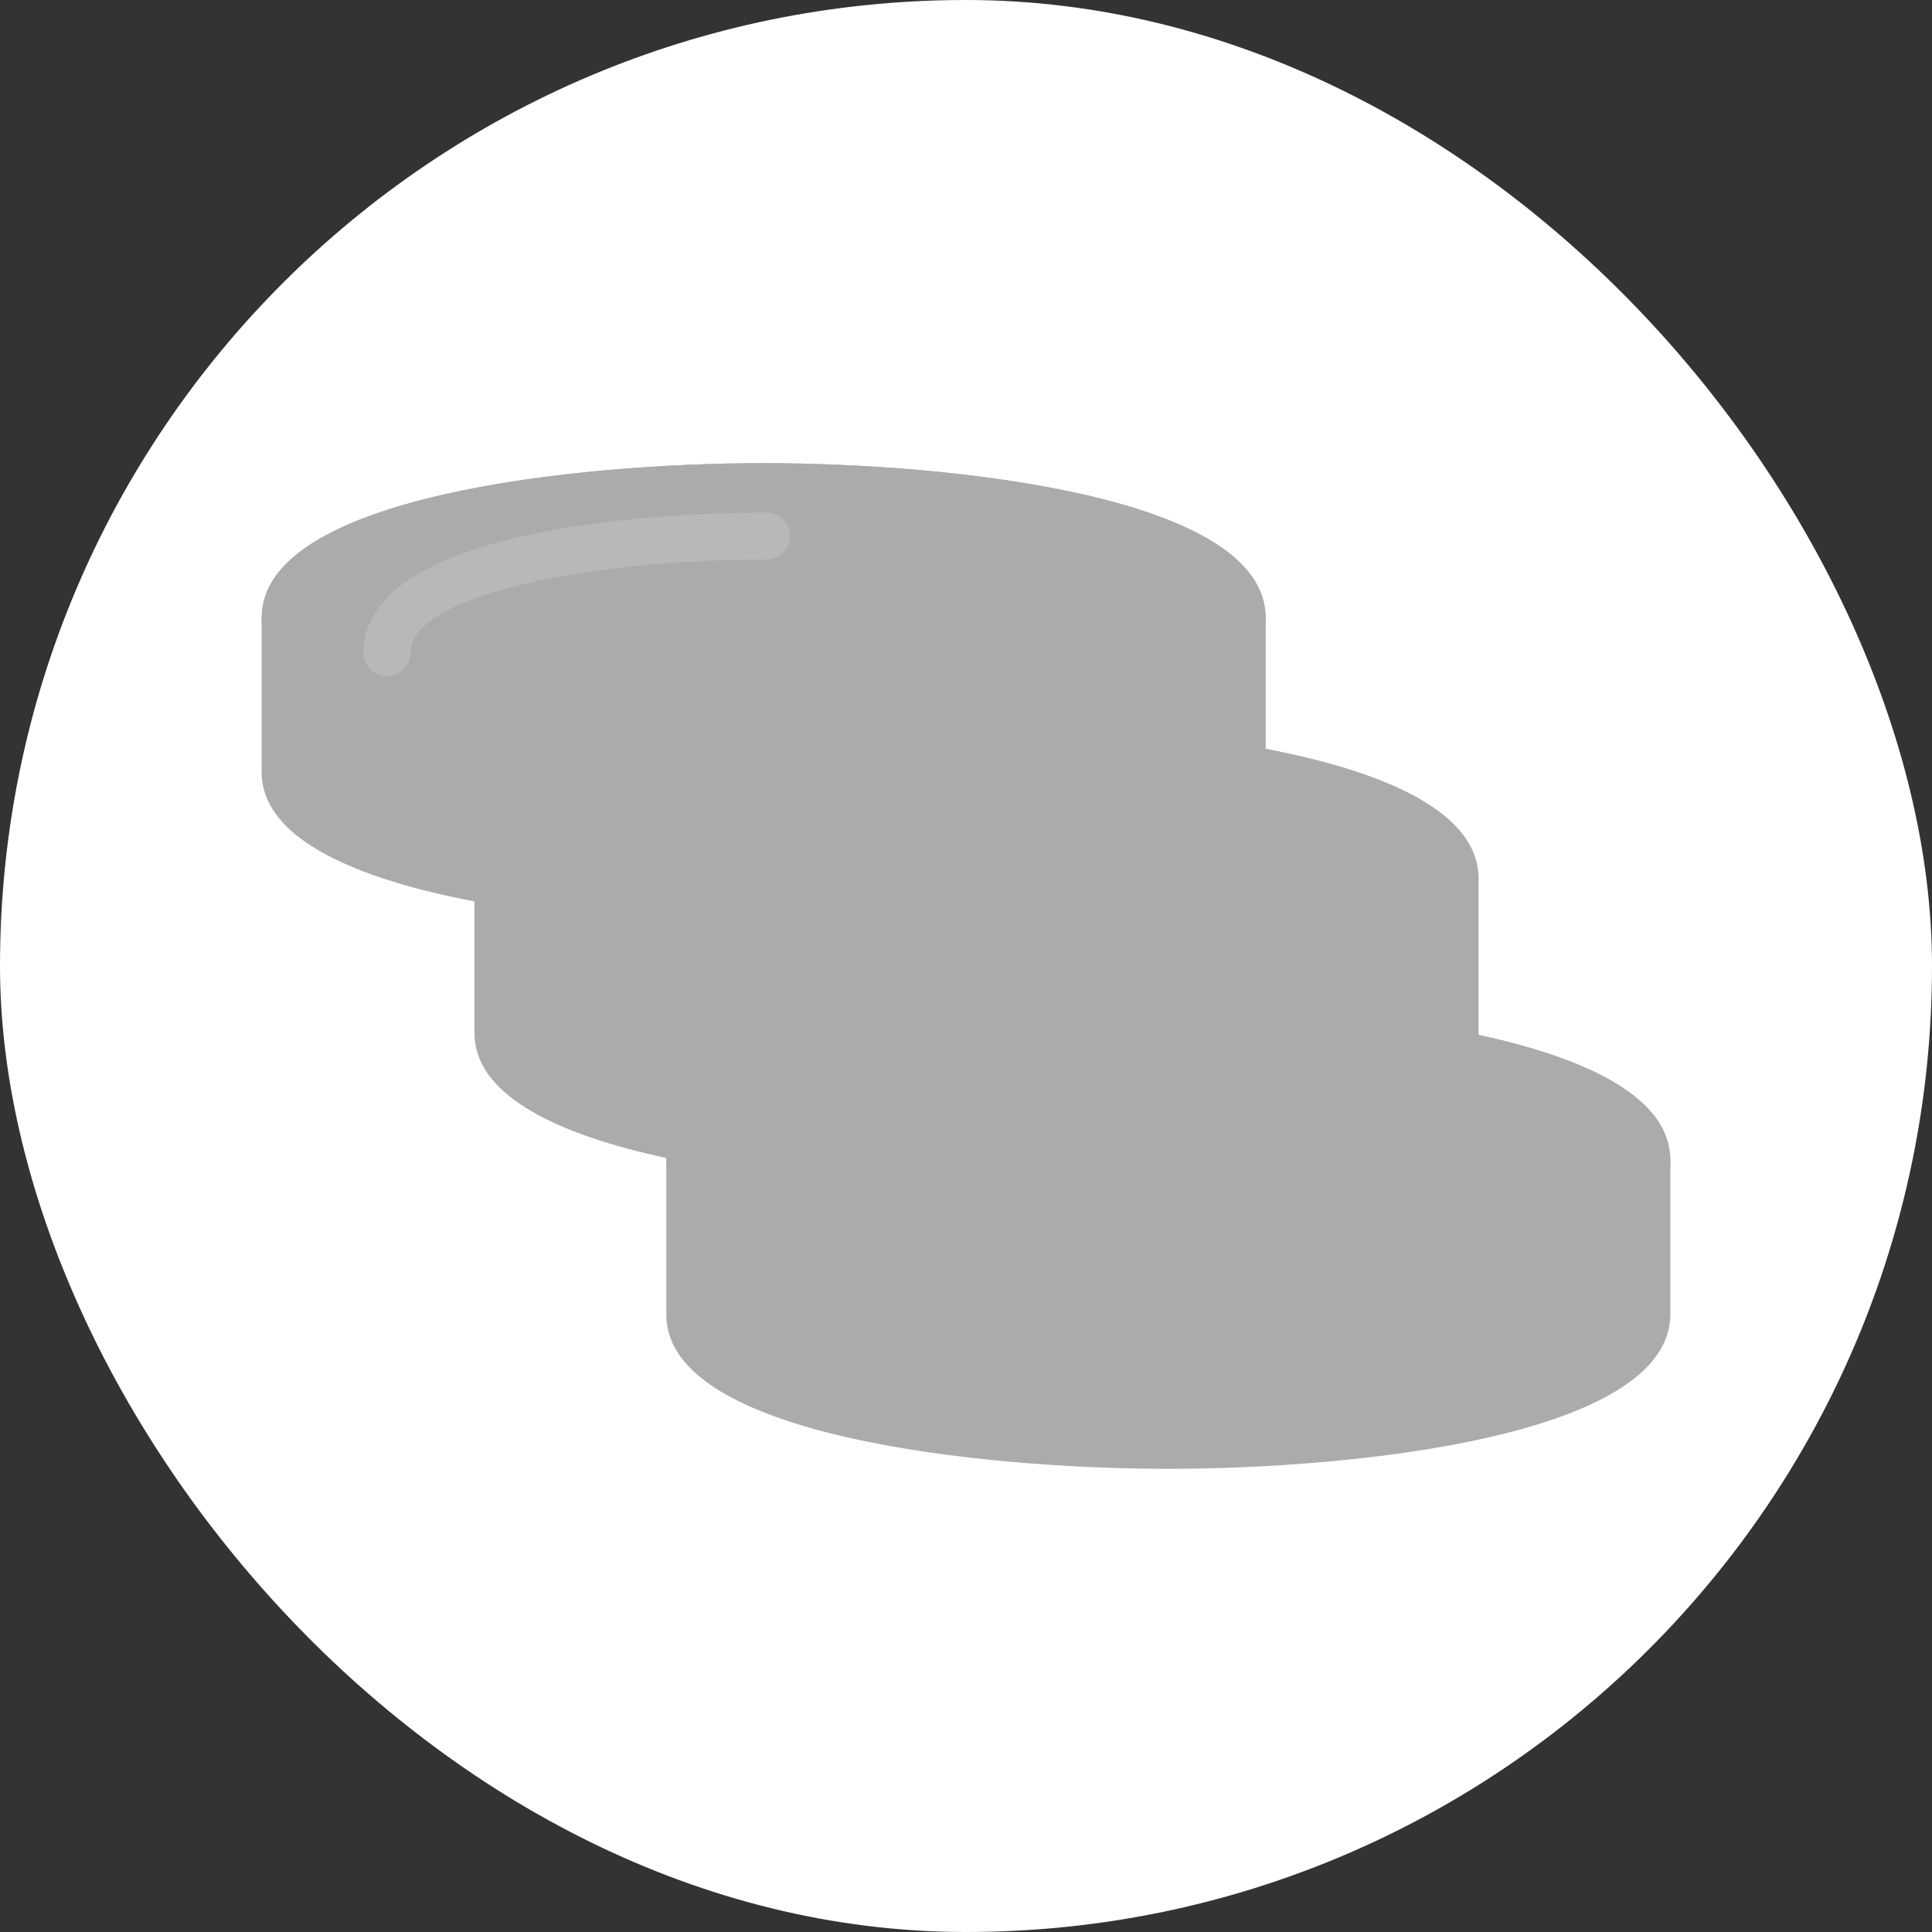 <!DOCTYPE svg PUBLIC "-//W3C//DTD SVG 1.1//EN" "http://www.w3.org/Graphics/SVG/1.1/DTD/svg11.dtd">
<!-- Uploaded to: SVG Repo, www.svgrepo.com, Transformed by: SVG Repo Mixer Tools -->
<svg width="800px" height="800px" viewBox="-102.4 -102.4 1228.80 1228.80" class="icon" version="1.1" xmlns="http://www.w3.org/2000/svg" fill="#C0C0C0">
<rect x="-102.4" y="-102.4" width="1228.80" height="1228.80" fill="#333333" stroke="none"/>
<g id="SVGRepo_bgCarrier" stroke-width="0">
<rect x="-102.4" y="-102.4" width="1228.80" height="1228.80" rx="614.4" fill="#ffffff" strokewidth="0"/>
</g>
<g id="SVGRepo_tracerCarrier" stroke-linecap="round" stroke-linejoin="round"/>
<g id="SVGRepo_iconCarrier">
<path d="M959.849 634.644c-1.641-76.786-201.052-97.358-319.152-97.358s-317.509 20.572-319.152 97.358h-0.151v99.162c0 77.374 200.715 98.006 319.303 98.006 118.59 0 319.303-20.75 319.303-98.464v-98.703h-0.151z" fill="#ababab"/>
<path d="M959.849 634.644c-1.641-76.786-201.052-97.358-319.152-97.358s-317.509 20.572-319.152 97.358h-0.151v99.162c0 77.374 200.715 98.006 319.303 98.006 118.59 0 319.303-20.75 319.303-98.464v-98.703h-0.151z" fill=""/>
<path d="M640.697 733.78c-118.588 0-319.303-20.675-319.303-98.222 0-77.571 200.715-98.272 319.303-98.272S960 557.987 960 635.558c0 77.547-200.715 98.222-319.303 98.222z" fill="#ababab"/>
<path d="M837.826 455.421c-1.641-76.786-201.052-97.356-319.152-97.356s-317.51 20.57-319.152 97.356h-0.151v99.162c0 77.376 200.714 98.006 319.303 98.006 118.588 0 319.303-20.75 319.303-98.463v-98.705h-0.151z" fill="#ababab"/>
<path d="M837.826 455.421c-1.641-76.786-201.052-97.356-319.152-97.356s-317.51 20.57-319.152 97.356h-0.151v99.162c0 77.376 200.714 98.006 319.303 98.006 118.588 0 319.303-20.75 319.303-98.463v-98.705h-0.151z" fill=""/>
<path d="M518.674 554.559c-118.59 0-319.303-20.677-319.303-98.223 0-77.571 200.713-98.272 319.303-98.272 118.588 0 319.303 20.701 319.303 98.272 0 77.547-200.715 98.223-319.303 98.223z" fill="#ababab"/>
<path d="M702.457 289.547c-1.642-76.786-201.052-97.358-319.152-97.358S65.794 212.761 64.153 289.547h-0.15v99.162c0 77.374 200.713 98.006 319.303 98.006 118.589 0 319.303-20.75 319.303-98.464v-98.703h-0.152z" fill="#ababab"/>
<path d="M702.457 289.547c-1.642-76.786-201.052-97.358-319.152-97.358S65.794 212.761 64.153 289.547h-0.15v99.162c0 77.374 200.713 98.006 319.303 98.006 118.589 0 319.303-20.75 319.303-98.464v-98.703h-0.152z" fill=""/>
<path d="M383.303 388.683C264.715 388.683 64 368.007 64 290.46c0-77.571 200.715-98.272 319.303-98.272 118.59 0 319.304 20.701 319.304 98.272 0.001 77.547-200.714 98.223-319.304 98.223z" fill="#ababab"/>
<path d="M143.75 327.758c-8.246 0-14.933-6.687-14.933-14.933 0-84.948 213.581-89.25 256.398-89.25 8.246 0 14.933 6.686 14.933 14.933 0 8.246-6.687 14.933-14.933 14.933-111.352 0-226.531 22.21-226.531 59.384-0.001 8.246-6.686 14.933-14.934 14.933z" fill="#b8b8b8"/>
</g>
</svg>